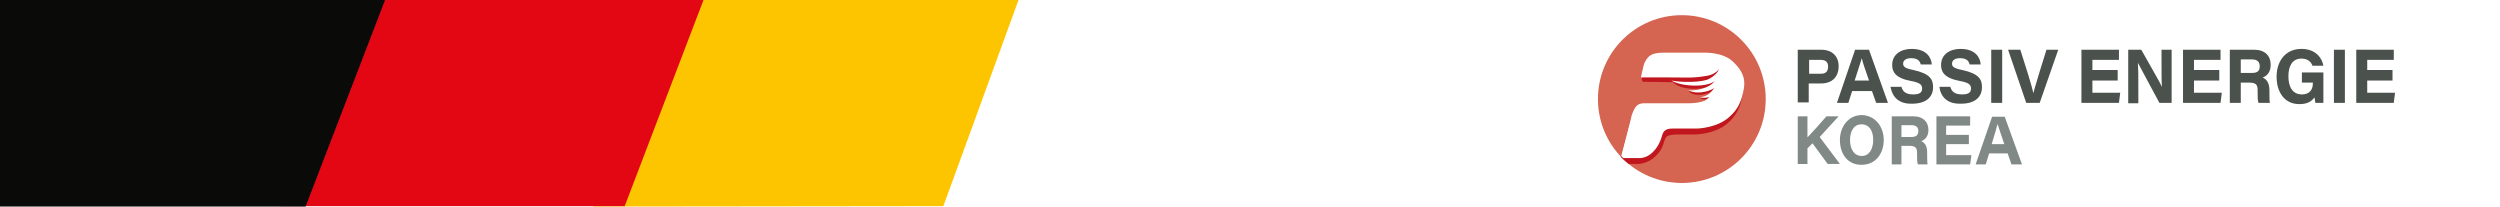 <?xml version="1.0" encoding="utf-8"?>
<!-- Generator: Adobe Illustrator 23.1.0, SVG Export Plug-In . SVG Version: 6.00 Build 0)  -->
<svg version="1.1" id="Ebene_1" xmlns="http://www.w3.org/2000/svg" xmlns:xlink="http://www.w3.org/1999/xlink" x="0px" y="0px"
	 viewBox="0 0 593.1 49" style="enable-background:new 0 0 593.1 49;" xml:space="preserve">
<style type="text/css">
	.st0{fill:#FFFFFF;}
	.st1{fill:#FDC500;}
	.st2{fill:#E30613;}
	.st3{fill:#0A0B09;}
	.st4{fill:#BD1D1D;}
	.st5{clip-path:url(#SVGID_2_);}
	.st6{clip-path:url(#SVGID_4_);fill:#D56451;}
	.st7{clip-path:url(#SVGID_4_);fill:#C1161D;}
	.st8{clip-path:url(#SVGID_4_);fill:#FFFFFF;}
	.st9{clip-path:url(#SVGID_2_);fill:#4B514D;}
	.st10{clip-path:url(#SVGID_2_);fill:#818986;}
</style>
<g id="文字">
	<path class="st0" d="M-1.3-19.1H594V49H-1.3V-19.1z"/>
	<path class="st1" d="M140.8,49l83-0.1l24.8-68L167.5-19L140.8,49z"/>
	<path class="st2" d="M66.5,48.9h81.7l26-68H92.8L66.5,48.9z"/>
	<path class="st3" d="M98.7-19.1h-100L-1.2,49h73.7L98.7-19.1z"/>
	<path class="st4" d="M399.1,5.8c-10.4,0-18.9,8.4-18.9,18.8c0,3.7,1.1,7.3,3.1,10.3l9.8-9.8h14.4l3.1-3.1l-2.8-2.8h-14.9l2.9,2.9
		H390l-7-7h26.5l6.8,6.8l-7.2,7.2h-14.4l-8.8,8.8c7.5,7.3,19.4,7.1,26.7-0.3c7.3-7.5,7.1-19.4-0.3-26.7C408.8,7.7,404,5.7,399.1,5.8
		"/>
</g>
<g>
	<g>
		<defs>
			<rect id="SVGID_1_" x="363.9" y="-10.2" width="212.1" height="65.2"/>
		</defs>
		<clipPath id="SVGID_2_">
			<use xlink:href="#SVGID_1_"  style="overflow:visible;"/>
		</clipPath>
		<g class="st5">
			<defs>
				<rect id="SVGID_3_" x="363.9" y="-10.2" width="212.1" height="65.2"/>
			</defs>
			<clipPath id="SVGID_4_">
				<use xlink:href="#SVGID_3_"  style="overflow:visible;"/>
			</clipPath>
			<path class="st6" d="M418.9,23.5c0,11-8.9,19.9-19.9,19.9c-11,0-19.9-8.9-19.9-19.9c0-11,8.9-19.9,19.9-19.9
				C410,3.6,418.9,12.5,418.9,23.5"/>
			<path class="st7" d="M411.1,15.9c-2.3-2.2-6.6-2.1-6.6-2.1h-9.8c0,0-2.2-0.1-3.3,0.6c-0.8,0.5-1.2,1.3-1.5,1.9
				c0,0.1,0.3,0.2,0.9,0.3l-1.4,1.9l0.3,0.9l7.2,0.1c1.9,2.1,8.1,2,9.5,0.3c-1.4,2-4.6,1.9-5.8,1.7c0.6,1.3,4,1.4,5.7,0
				c-0.9,1.2-1.2,1.5-3.1,1.7c0.8,0.6,2,0.4,2.3-0.1c0-0.1-0.2-0.1-0.2-0.2c0.3-0.4,0.9-0.7,1.5-0.9c-0.1,0.3-0.5,1.9-2,3
				c-1.4,1-4.6,0.9-4.6,0.9h-10.3c0,0-1.3-0.1-2.1,0.7c-0.7,0.8-1.1,2.2-1.1,2.2l-2.2,8.4c0.2,0.2,0.4,0.4,0.5,0.5
				c0.4,0.4,0.9,0.8,1.4,1.2h2c0,0,1.8,0.1,3.6-1.2c3.1-2.4,2.5-4.5,3.4-5.3c0.6-0.5,2.5-0.5,2.5-0.5l4.4,0c0,0,4.8-0.1,7.6-2.7
				c2.1-1.8,3-3.8,3.5-6.7C413.9,19.7,413,17.8,411.1,15.9 M408.2,17.3C408.2,17.3,408.2,17.3,408.2,17.3l0.1-1.5
				C408.6,16.2,408.4,16.9,408.2,17.3 M398.7,19.6l1.7,0c0,0,1.6,0.1,3,0.2C401.9,19.9,400.2,19.8,398.7,19.6"/>
			<path class="st8" d="M411.1,14.6c-2.3-2.2-6.5-2.1-6.5-2.1h-9.7c0,0-2.2-0.1-3.3,0.6c-0.8,0.5-1.2,1.3-1.5,1.9
				c-0.3,0.8-0.8,3.4-0.8,3.4c0.1-0.1,11.6,0,11.6,0s1.7,0,4-0.4c1.8-0.3,2.6-1.2,2.9-1.6c-0.4,1-1.1,1.6-2.3,2.3
				c-1.7,0.9-6.5,0.9-9,0.4c2.7,1.6,8.7,1.6,10.3,0.1c-1.4,2-5.1,2.4-6.3,2.2c1.8,1,4.6,0.5,6.2-0.5c-0.9,1.2-1.7,2-3.5,2.2
				c0.7,0.1,1.4,0.2,2.3-0.1c-0.2,0.2-0.4,0.4-0.6,0.6c-1.4,1-4.5,0.9-4.5,0.9h-10.2c0,0-1.3-0.1-2,0.7c-0.7,0.8-1.1,2.2-1.1,2.2
				l-2.5,9.6c0.2,0.2,0.3,0.3,0.5,0.5h3.7c0,0,1.8,0.2,3.4-1.5c1.4-1.4,1.9-3.1,2.1-3.8c0.2-0.7,0.4-1,0.8-1.3
				c0.6-0.5,2.2-0.4,2.2-0.4h5.3c0,0,4.7-0.1,7.6-2.7c2.1-1.8,3-3.8,3.5-6.7S413,16.4,411.1,14.6"/>
		</g>
		<path class="st9" d="M426.6,11.8h5.5c2.5,0,4.1,1.5,4.1,3.9c0,2.6-1.6,4.1-4.2,4.1h-2.9v4.5h-2.6V11.8z M429.2,17.5h2.7
			c1.1,0,1.8-0.4,1.8-1.7c0-1-0.5-1.6-1.8-1.6h-2.7V17.5z M439.4,21.6l-0.9,2.8h-2.7l4.3-12.6h3.3l4.5,12.6h-2.8l-1-2.8H439.4z
			 M440,19.1h3.4c-1-2.9-1.5-4.3-1.7-5.3h0C441.4,14.7,440.8,16.7,440,19.1L440,19.1z M448.5,20.6h2.6c0.3,1.1,1,1.8,2.8,1.8
			c1.7,0,2.1-0.6,2.1-1.4c0-0.9-0.5-1.4-2.7-1.8c-3.7-0.7-4.4-2.2-4.4-3.8c0-2.5,2.1-3.8,4.6-3.8c3.7,0,4.7,2.2,4.8,3.7h-2.6
			c-0.2-0.6-0.5-1.5-2.3-1.5c-1.2,0-1.9,0.5-1.9,1.3c0,0.7,0.4,1.1,2.4,1.5c4.1,0.9,4.7,2.3,4.7,4.1c0,2.2-1.5,3.9-5,3.9
			C450.4,24.7,448.9,22.9,448.5,20.6L448.5,20.6z M460.1,20.6h2.6c0.3,1.1,1,1.8,2.8,1.8c1.7,0,2.1-0.6,2.1-1.4
			c0-0.9-0.5-1.4-2.7-1.8c-3.7-0.7-4.4-2.2-4.4-3.8c0-2.5,2.1-3.8,4.6-3.8c3.7,0,4.7,2.2,4.8,3.7h-2.6c-0.2-0.6-0.5-1.5-2.3-1.5
			c-1.2,0-1.9,0.5-1.9,1.3c0,0.7,0.4,1.1,2.4,1.5c4.1,0.9,4.7,2.3,4.7,4.1c0,2.2-1.5,3.9-5,3.9C461.9,24.7,460.4,22.9,460.1,20.6
			L460.1,20.6z M475,11.8v12.6h-2.6V11.8H475z M480.7,24.4l-4.3-12.6h2.9l1.9,6c0.7,2.3,1,3.5,1.2,4.3h0c0.2-0.7,0.3-1.3,1.3-4.5
			l1.8-5.8h2.8l-4.4,12.6H480.7z M502.4,19.1h-6V22h6.6l-0.3,2.4h-8.9V11.8h8.9v2.4h-6.3v2.4h6V19.1z M504.9,24.4V11.8h3.1
			c3,5.4,4.2,7.3,4.9,8.8h0c-0.1-1.3-0.1-3.7-0.1-5.7v-3.1h2.4v12.6h-2.9c-1-1.9-4.4-8.1-5.1-9.5h0c0.1,1.6,0.1,3.3,0.1,5.6v4H504.9
			z M526.5,19.1h-6V22h6.6l-0.3,2.4h-8.9V11.8h8.9v2.4h-6.3v2.4h6V19.1z M531.6,19.6v4.8H529V11.8h5.8c2.5,0,3.9,1.4,3.9,3.6
			c0,1.6-0.8,2.6-1.9,3c0.4,0.2,1.6,0.7,1.6,3V22c0,0.9,0,1.8,0.1,2.4h-2.7c-0.2-0.6-0.2-1.3-0.2-2.6v-0.4c0-1.3-0.4-1.8-2-1.8
			H531.6z M531.6,17.3h2.7c1.3,0,1.8-0.5,1.8-1.6c0-1-0.6-1.6-1.8-1.6h-2.7V17.3z M551.2,17.2v7.2h-1.9c-0.1-0.3-0.1-0.8-0.2-1.3
			c-0.7,0.9-1.6,1.6-3.6,1.6c-3.5,0-5.4-2.8-5.4-6.5c0-3.7,2.1-6.6,5.9-6.6c3.4,0,4.9,2.2,5.2,4h-2.6c-0.2-0.6-0.8-1.7-2.6-1.7
			c-2.2,0-3.1,1.8-3.1,4.2c0,2.5,1,4.3,3.2,4.3c1.8,0,2.6-1.1,2.6-2.6v-0.2h-2.6v-2.4L551.2,17.2L551.2,17.2z M556.3,11.8v12.6h-2.6
			V11.8H556.3z M567.6,19.1h-6V22h6.6l-0.3,2.4h-8.9V11.8h8.9v2.4h-6.3v2.4h6V19.1z"/>
		<path class="st10" d="M426.5,27.6h2.3v5c1.4-1.5,2.7-2.9,4.5-5h2.9l-4.5,4.9l4.8,6.4h-2.9L430,34l-1.2,1.2v3.7h-2.3V27.6z
			 M446.9,33.2c0,3.1-1.8,5.9-5.3,5.9c-3.3,0-5.1-2.6-5.1-5.9c0-3.1,2-5.9,5.2-5.9C445,27.4,446.9,30.2,446.9,33.2z M438.9,33.2
			c0,2.1,0.9,3.8,2.8,3.8c1.9,0,2.7-1.9,2.7-3.8c0-2-0.8-3.7-2.8-3.7C439.7,29.5,438.9,31.3,438.9,33.2z M451.1,34.6v4.4h-2.3V27.6
			h5.2c2.2,0,3.5,1.3,3.5,3.2c0,1.5-0.7,2.3-1.7,2.7c0.4,0.2,1.4,0.6,1.4,2.7v0.6c0,0.8,0,1.6,0.1,2.2H455c-0.2-0.5-0.2-1.2-0.2-2.4
			v-0.4c0-1.1-0.4-1.6-1.8-1.6H451.1z M451.1,32.5h2.4c1.1,0,1.6-0.5,1.6-1.4c0-0.9-0.5-1.4-1.6-1.4h-2.4V32.5z M467.1,34.2h-5.4
			v2.6h6l-0.3,2.2h-8V27.6h8v2.2h-5.7V32h5.4V34.2z M471.9,36.4l-0.8,2.6h-2.4l3.9-11.3h3l4.1,11.3h-2.5l-0.9-2.6H471.9z
			 M475.5,34.2c-0.9-2.6-1.3-3.9-1.6-4.8h0c-0.2,0.8-0.7,2.6-1.4,4.8H475.5z"/>
	</g>
</g>
</svg>
